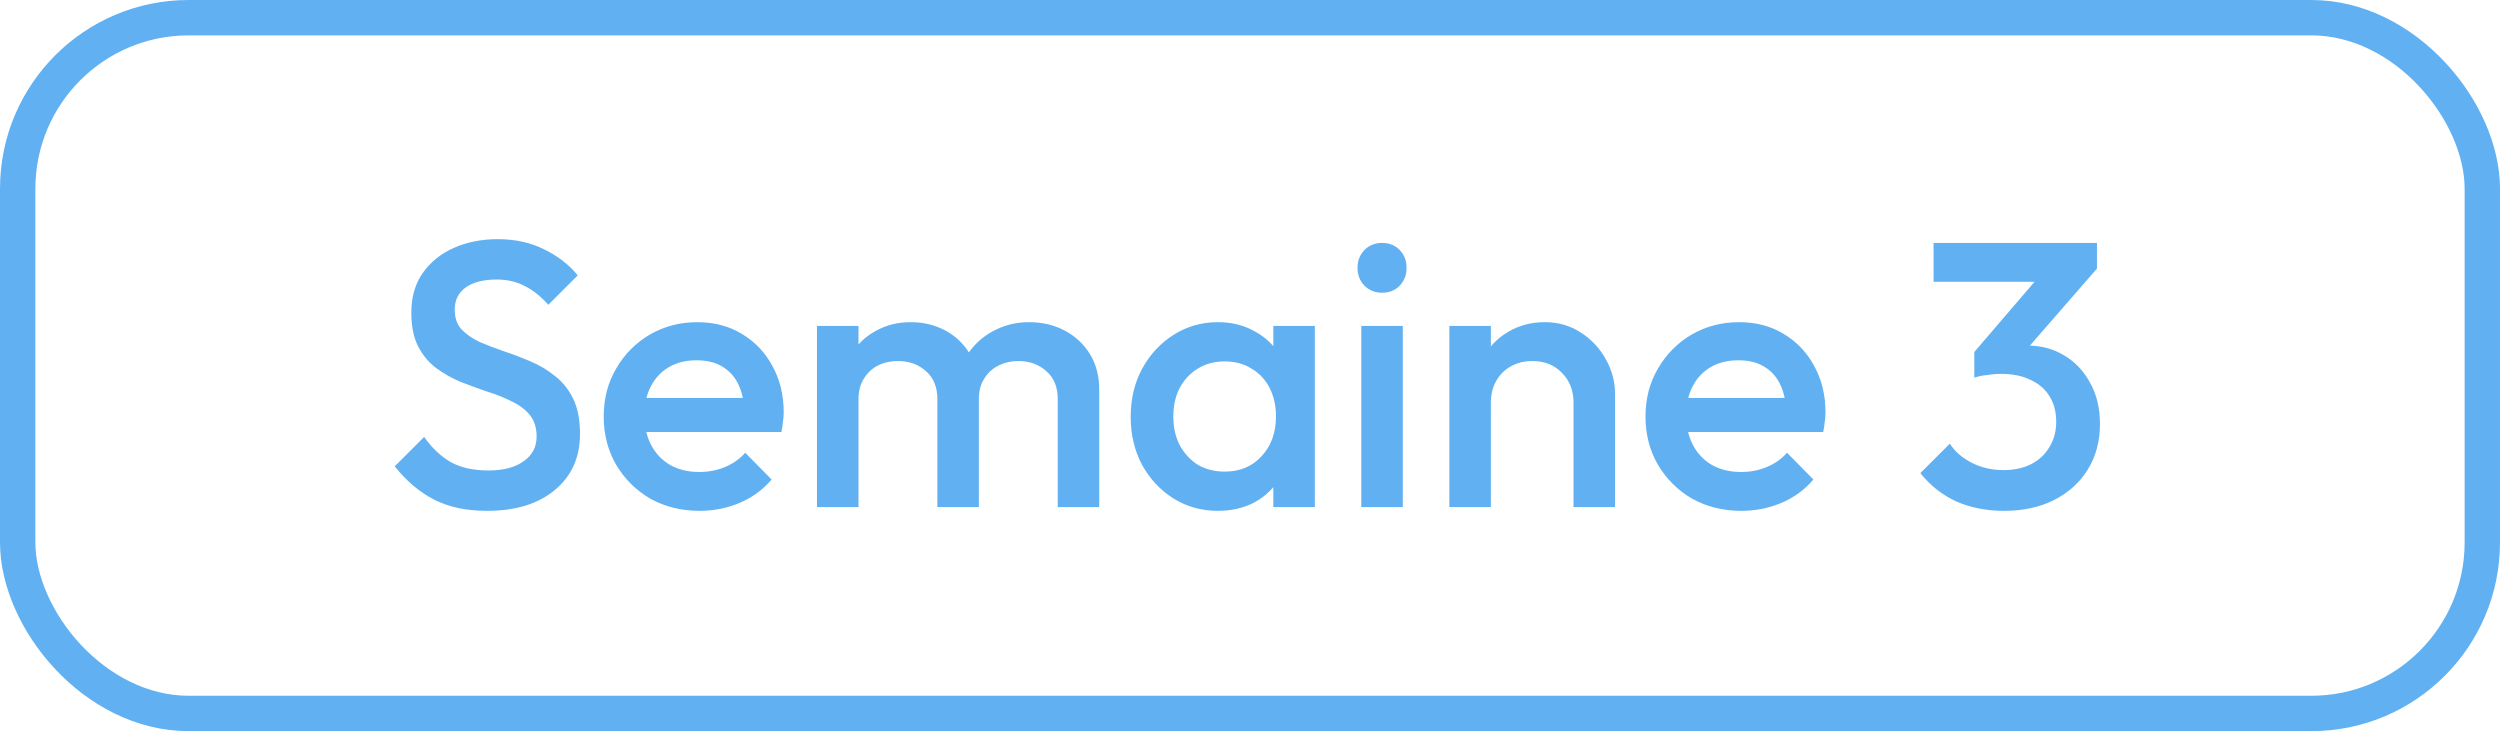 <?xml version="1.0" encoding="UTF-8"?>
<svg xmlns="http://www.w3.org/2000/svg" width="106" height="31" viewBox="0 0 106 31" fill="none">
  <rect x="0.75" y="0.75" width="104.5" height="29.5" rx="7.25" stroke="#61B1F2" stroke-width="1.5"></rect>
  <path d="M20.656 21.66C19.771 21.66 19.019 21.5 18.4 21.18C17.782 20.86 17.227 20.391 16.736 19.772L17.984 18.524C18.294 18.972 18.662 19.324 19.088 19.58C19.515 19.825 20.059 19.948 20.72 19.948C21.339 19.948 21.83 19.82 22.192 19.564C22.566 19.308 22.752 18.956 22.752 18.508C22.752 18.135 22.656 17.831 22.464 17.596C22.272 17.361 22.016 17.169 21.696 17.02C21.387 16.86 21.04 16.721 20.656 16.604C20.283 16.476 19.904 16.337 19.52 16.188C19.147 16.028 18.8 15.831 18.48 15.596C18.171 15.361 17.92 15.057 17.728 14.684C17.536 14.311 17.44 13.836 17.44 13.26C17.44 12.599 17.6 12.039 17.92 11.58C18.251 11.111 18.694 10.753 19.248 10.508C19.803 10.263 20.422 10.14 21.104 10.14C21.84 10.14 22.496 10.284 23.072 10.572C23.659 10.86 24.134 11.228 24.496 11.676L23.248 12.924C22.928 12.561 22.592 12.295 22.24 12.124C21.899 11.943 21.504 11.852 21.056 11.852C20.502 11.852 20.064 11.964 19.744 12.188C19.435 12.412 19.28 12.727 19.28 13.132C19.28 13.473 19.376 13.751 19.568 13.964C19.76 14.167 20.011 14.343 20.32 14.492C20.64 14.631 20.987 14.764 21.36 14.892C21.744 15.02 22.123 15.164 22.496 15.324C22.88 15.484 23.227 15.692 23.536 15.948C23.856 16.193 24.112 16.513 24.304 16.908C24.496 17.303 24.592 17.799 24.592 18.396C24.592 19.399 24.235 20.193 23.52 20.78C22.816 21.367 21.862 21.66 20.656 21.66ZM29.661 21.66C28.893 21.66 28.2 21.489 27.581 21.148C26.973 20.796 26.488 20.316 26.125 19.708C25.773 19.1 25.597 18.417 25.597 17.66C25.597 16.903 25.773 16.225 26.125 15.628C26.477 15.02 26.952 14.54 27.549 14.188C28.157 13.836 28.829 13.66 29.565 13.66C30.28 13.66 30.909 13.825 31.453 14.156C32.008 14.487 32.44 14.94 32.749 15.516C33.069 16.092 33.229 16.748 33.229 17.484C33.229 17.612 33.218 17.745 33.197 17.884C33.187 18.012 33.165 18.156 33.133 18.316H26.829V16.876H32.221L31.565 17.452C31.544 16.983 31.453 16.588 31.293 16.268C31.133 15.948 30.904 15.703 30.605 15.532C30.317 15.361 29.96 15.276 29.533 15.276C29.085 15.276 28.696 15.372 28.365 15.564C28.035 15.756 27.779 16.028 27.597 16.38C27.416 16.721 27.325 17.132 27.325 17.612C27.325 18.092 27.421 18.513 27.613 18.876C27.805 19.239 28.077 19.521 28.429 19.724C28.781 19.916 29.186 20.012 29.645 20.012C30.04 20.012 30.402 19.943 30.733 19.804C31.075 19.665 31.363 19.463 31.597 19.196L32.717 20.332C32.344 20.769 31.89 21.1 31.357 21.324C30.824 21.548 30.259 21.66 29.661 21.66ZM34.64 21.5V13.82H36.4V21.5H34.64ZM39.744 21.5V16.924C39.744 16.412 39.584 16.017 39.264 15.74C38.944 15.452 38.549 15.308 38.08 15.308C37.76 15.308 37.472 15.372 37.216 15.5C36.971 15.628 36.773 15.815 36.624 16.06C36.475 16.295 36.4 16.583 36.4 16.924L35.712 16.54C35.712 15.953 35.84 15.447 36.096 15.02C36.352 14.593 36.699 14.263 37.136 14.028C37.573 13.783 38.064 13.66 38.608 13.66C39.152 13.66 39.643 13.777 40.08 14.012C40.517 14.247 40.864 14.577 41.12 15.004C41.376 15.431 41.504 15.943 41.504 16.54V21.5H39.744ZM44.848 21.5V16.924C44.848 16.412 44.688 16.017 44.368 15.74C44.048 15.452 43.653 15.308 43.184 15.308C42.875 15.308 42.592 15.372 42.336 15.5C42.08 15.628 41.877 15.815 41.728 16.06C41.579 16.295 41.504 16.583 41.504 16.924L40.512 16.54C40.565 15.953 40.736 15.447 41.024 15.02C41.312 14.593 41.68 14.263 42.128 14.028C42.587 13.783 43.088 13.66 43.632 13.66C44.187 13.66 44.688 13.777 45.136 14.012C45.584 14.247 45.941 14.577 46.208 15.004C46.475 15.431 46.608 15.943 46.608 16.54V21.5H44.848ZM51.637 21.66C50.944 21.66 50.315 21.484 49.749 21.132C49.195 20.78 48.752 20.305 48.421 19.708C48.101 19.1 47.941 18.423 47.941 17.676C47.941 16.919 48.101 16.241 48.421 15.644C48.752 15.036 49.195 14.556 49.749 14.204C50.315 13.841 50.944 13.66 51.637 13.66C52.224 13.66 52.741 13.788 53.189 14.044C53.648 14.289 54.011 14.631 54.277 15.068C54.544 15.505 54.677 16.001 54.677 16.556V18.764C54.677 19.319 54.544 19.815 54.277 20.252C54.021 20.689 53.664 21.036 53.205 21.292C52.747 21.537 52.224 21.66 51.637 21.66ZM51.925 19.996C52.576 19.996 53.099 19.777 53.493 19.34C53.899 18.903 54.101 18.343 54.101 17.66C54.101 17.201 54.011 16.796 53.829 16.444C53.648 16.092 53.392 15.82 53.061 15.628C52.741 15.425 52.363 15.324 51.925 15.324C51.499 15.324 51.12 15.425 50.789 15.628C50.469 15.82 50.213 16.092 50.021 16.444C49.84 16.796 49.749 17.201 49.749 17.66C49.749 18.119 49.84 18.524 50.021 18.876C50.213 19.228 50.469 19.505 50.789 19.708C51.12 19.9 51.499 19.996 51.925 19.996ZM53.989 21.5V19.436L54.293 17.564L53.989 15.708V13.82H55.749V21.5H53.989ZM57.719 21.5V13.82H59.479V21.5H57.719ZM58.599 12.412C58.3 12.412 58.049 12.311 57.847 12.108C57.655 11.905 57.559 11.655 57.559 11.356C57.559 11.057 57.655 10.807 57.847 10.604C58.049 10.401 58.3 10.3 58.599 10.3C58.908 10.3 59.159 10.401 59.351 10.604C59.543 10.807 59.639 11.057 59.639 11.356C59.639 11.655 59.543 11.905 59.351 12.108C59.159 12.311 58.908 12.412 58.599 12.412ZM66.717 21.5V17.068C66.717 16.556 66.551 16.135 66.221 15.804C65.901 15.473 65.485 15.308 64.973 15.308C64.631 15.308 64.327 15.383 64.061 15.532C63.794 15.681 63.586 15.889 63.437 16.156C63.287 16.423 63.213 16.727 63.213 17.068L62.525 16.684C62.525 16.097 62.653 15.58 62.909 15.132C63.165 14.673 63.517 14.316 63.965 14.06C64.423 13.793 64.935 13.66 65.501 13.66C66.077 13.66 66.589 13.809 67.037 14.108C67.485 14.396 67.837 14.775 68.093 15.244C68.349 15.703 68.477 16.183 68.477 16.684V21.5H66.717ZM61.453 21.5V13.82H63.213V21.5H61.453ZM73.833 21.66C73.065 21.66 72.372 21.489 71.753 21.148C71.145 20.796 70.66 20.316 70.297 19.708C69.945 19.1 69.769 18.417 69.769 17.66C69.769 16.903 69.945 16.225 70.297 15.628C70.649 15.02 71.124 14.54 71.721 14.188C72.329 13.836 73.001 13.66 73.737 13.66C74.452 13.66 75.081 13.825 75.625 14.156C76.18 14.487 76.612 14.94 76.921 15.516C77.241 16.092 77.401 16.748 77.401 17.484C77.401 17.612 77.39 17.745 77.369 17.884C77.358 18.012 77.337 18.156 77.305 18.316H71.001V16.876H76.393L75.737 17.452C75.716 16.983 75.625 16.588 75.465 16.268C75.305 15.948 75.076 15.703 74.777 15.532C74.489 15.361 74.132 15.276 73.705 15.276C73.257 15.276 72.868 15.372 72.537 15.564C72.206 15.756 71.95 16.028 71.769 16.38C71.588 16.721 71.497 17.132 71.497 17.612C71.497 18.092 71.593 18.513 71.785 18.876C71.977 19.239 72.249 19.521 72.601 19.724C72.953 19.916 73.358 20.012 73.817 20.012C74.212 20.012 74.574 19.943 74.905 19.804C75.246 19.665 75.534 19.463 75.769 19.196L76.889 20.332C76.516 20.769 76.062 21.1 75.529 21.324C74.996 21.548 74.43 21.66 73.833 21.66ZM84.975 21.66C84.228 21.66 83.551 21.527 82.943 21.26C82.346 20.983 81.839 20.583 81.423 20.06L82.671 18.812C82.895 19.153 83.21 19.425 83.615 19.628C84.02 19.831 84.463 19.932 84.943 19.932C85.402 19.932 85.796 19.847 86.127 19.676C86.458 19.505 86.714 19.265 86.895 18.956C87.087 18.647 87.183 18.289 87.183 17.884C87.183 17.457 87.087 17.095 86.895 16.796C86.714 16.497 86.447 16.268 86.095 16.108C85.754 15.937 85.338 15.852 84.847 15.852C84.655 15.852 84.458 15.868 84.255 15.9C84.052 15.921 83.871 15.959 83.711 16.012L84.527 14.956C84.751 14.871 84.986 14.801 85.231 14.748C85.487 14.684 85.732 14.652 85.967 14.652C86.543 14.652 87.06 14.791 87.519 15.068C87.988 15.345 88.356 15.735 88.623 16.236C88.9 16.727 89.039 17.308 89.039 17.98C89.039 18.705 88.868 19.345 88.527 19.9C88.186 20.455 87.711 20.887 87.103 21.196C86.495 21.505 85.786 21.66 84.975 21.66ZM83.711 16.012V14.924L86.703 11.436L88.911 11.388L85.791 14.972L83.711 16.012ZM81.983 11.948V10.3H88.911V11.388L87.327 11.948H81.983Z" fill="#61B1F2"></path>
</svg>
